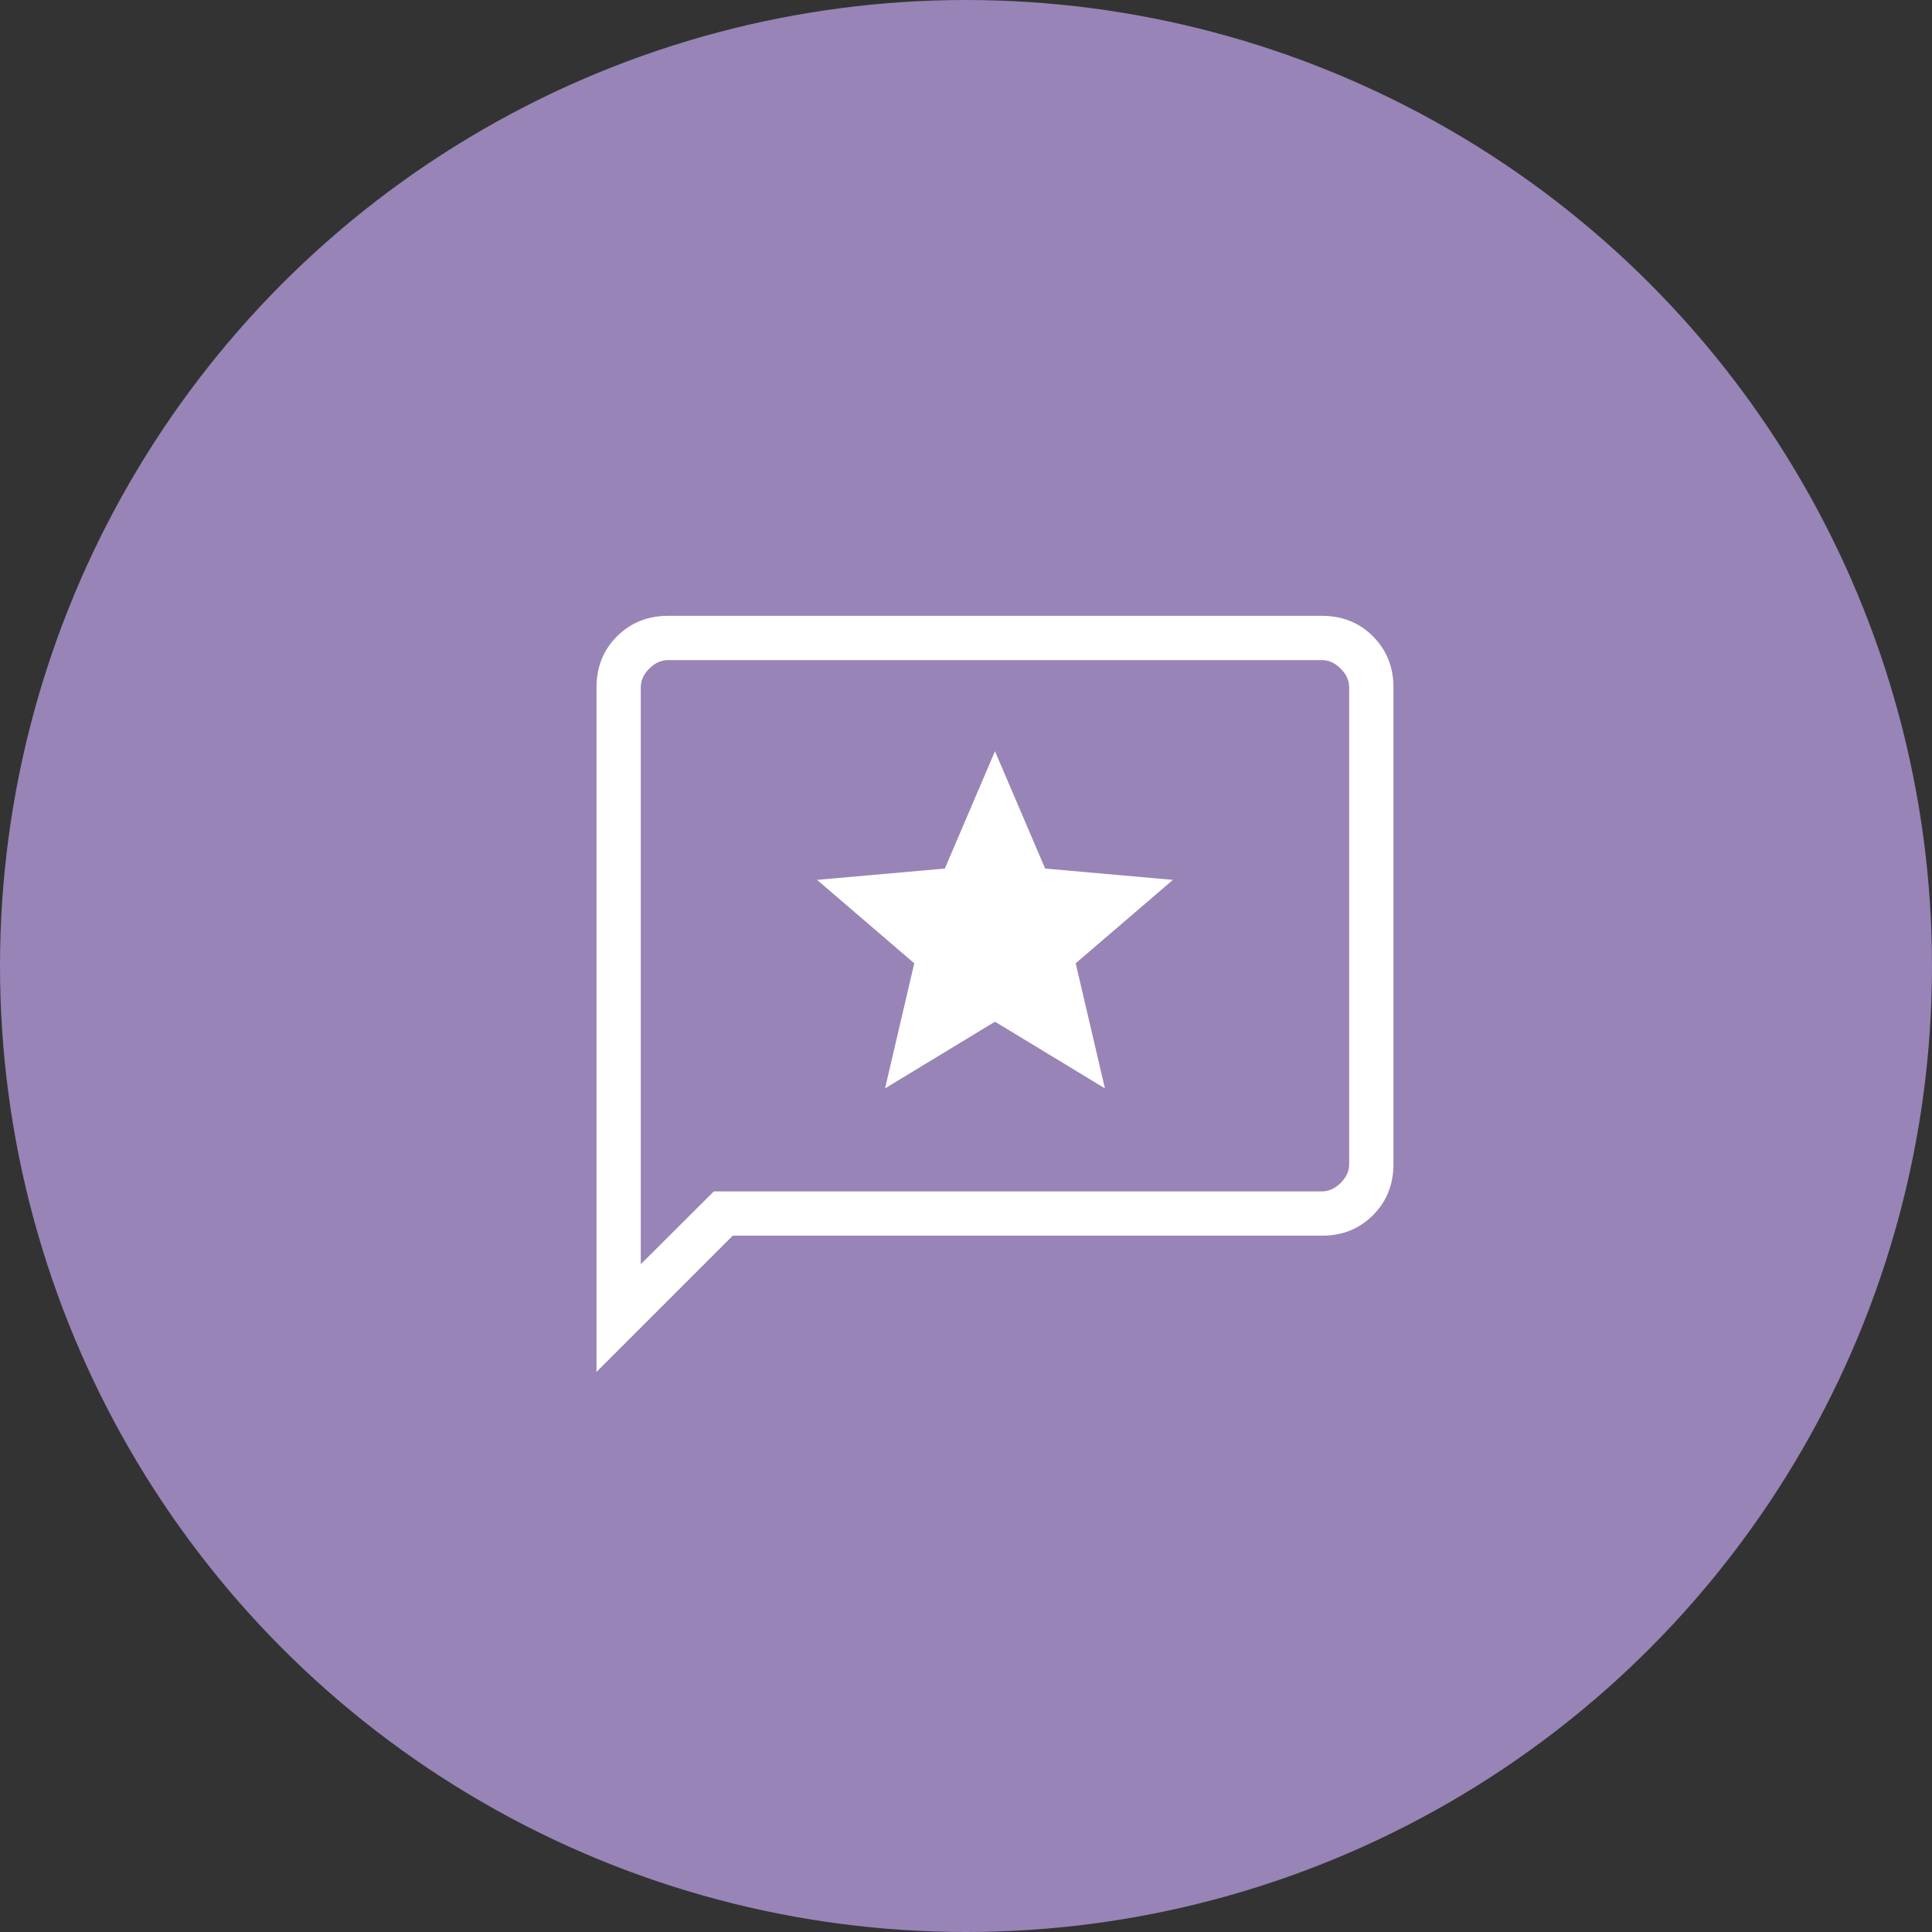 <svg width="100" height="100" viewBox="0 0 100 100" fill="none" xmlns="http://www.w3.org/2000/svg">
<rect x="0" y="0" width="100" height="100" fill="#333333" stroke="none"/>
<circle cx="50" cy="50" r="50" transform="matrix(-1 0 0 1 100 0)" fill="#9884B6"/>
<path d="M45.81 56.334L51.5 52.883L57.19 56.334L55.678 49.86L60.71 45.542L54.096 44.956L51.5 38.883L48.904 44.956L42.29 45.542L47.322 49.86L45.81 56.334ZM30.875 71.01V35.578C30.875 34.523 31.229 33.642 31.936 32.936C32.643 32.23 33.523 31.877 34.576 31.875H68.424C69.478 31.875 70.358 32.229 71.064 32.936C71.77 33.643 72.124 34.524 72.125 35.578V60.257C72.125 61.312 71.771 62.192 71.064 62.9C70.357 63.607 69.477 63.96 68.424 63.958H37.926L30.875 71.01ZM36.948 61.667H68.424C68.775 61.667 69.099 61.52 69.393 61.227C69.688 60.933 69.835 60.61 69.833 60.257V35.576C69.833 35.225 69.687 34.901 69.393 34.607C69.1 34.312 68.777 34.165 68.424 34.167H34.576C34.225 34.167 33.901 34.313 33.607 34.607C33.312 34.9 33.165 35.223 33.167 35.576V65.436L36.948 61.667Z" fill="white"/>
</svg>
